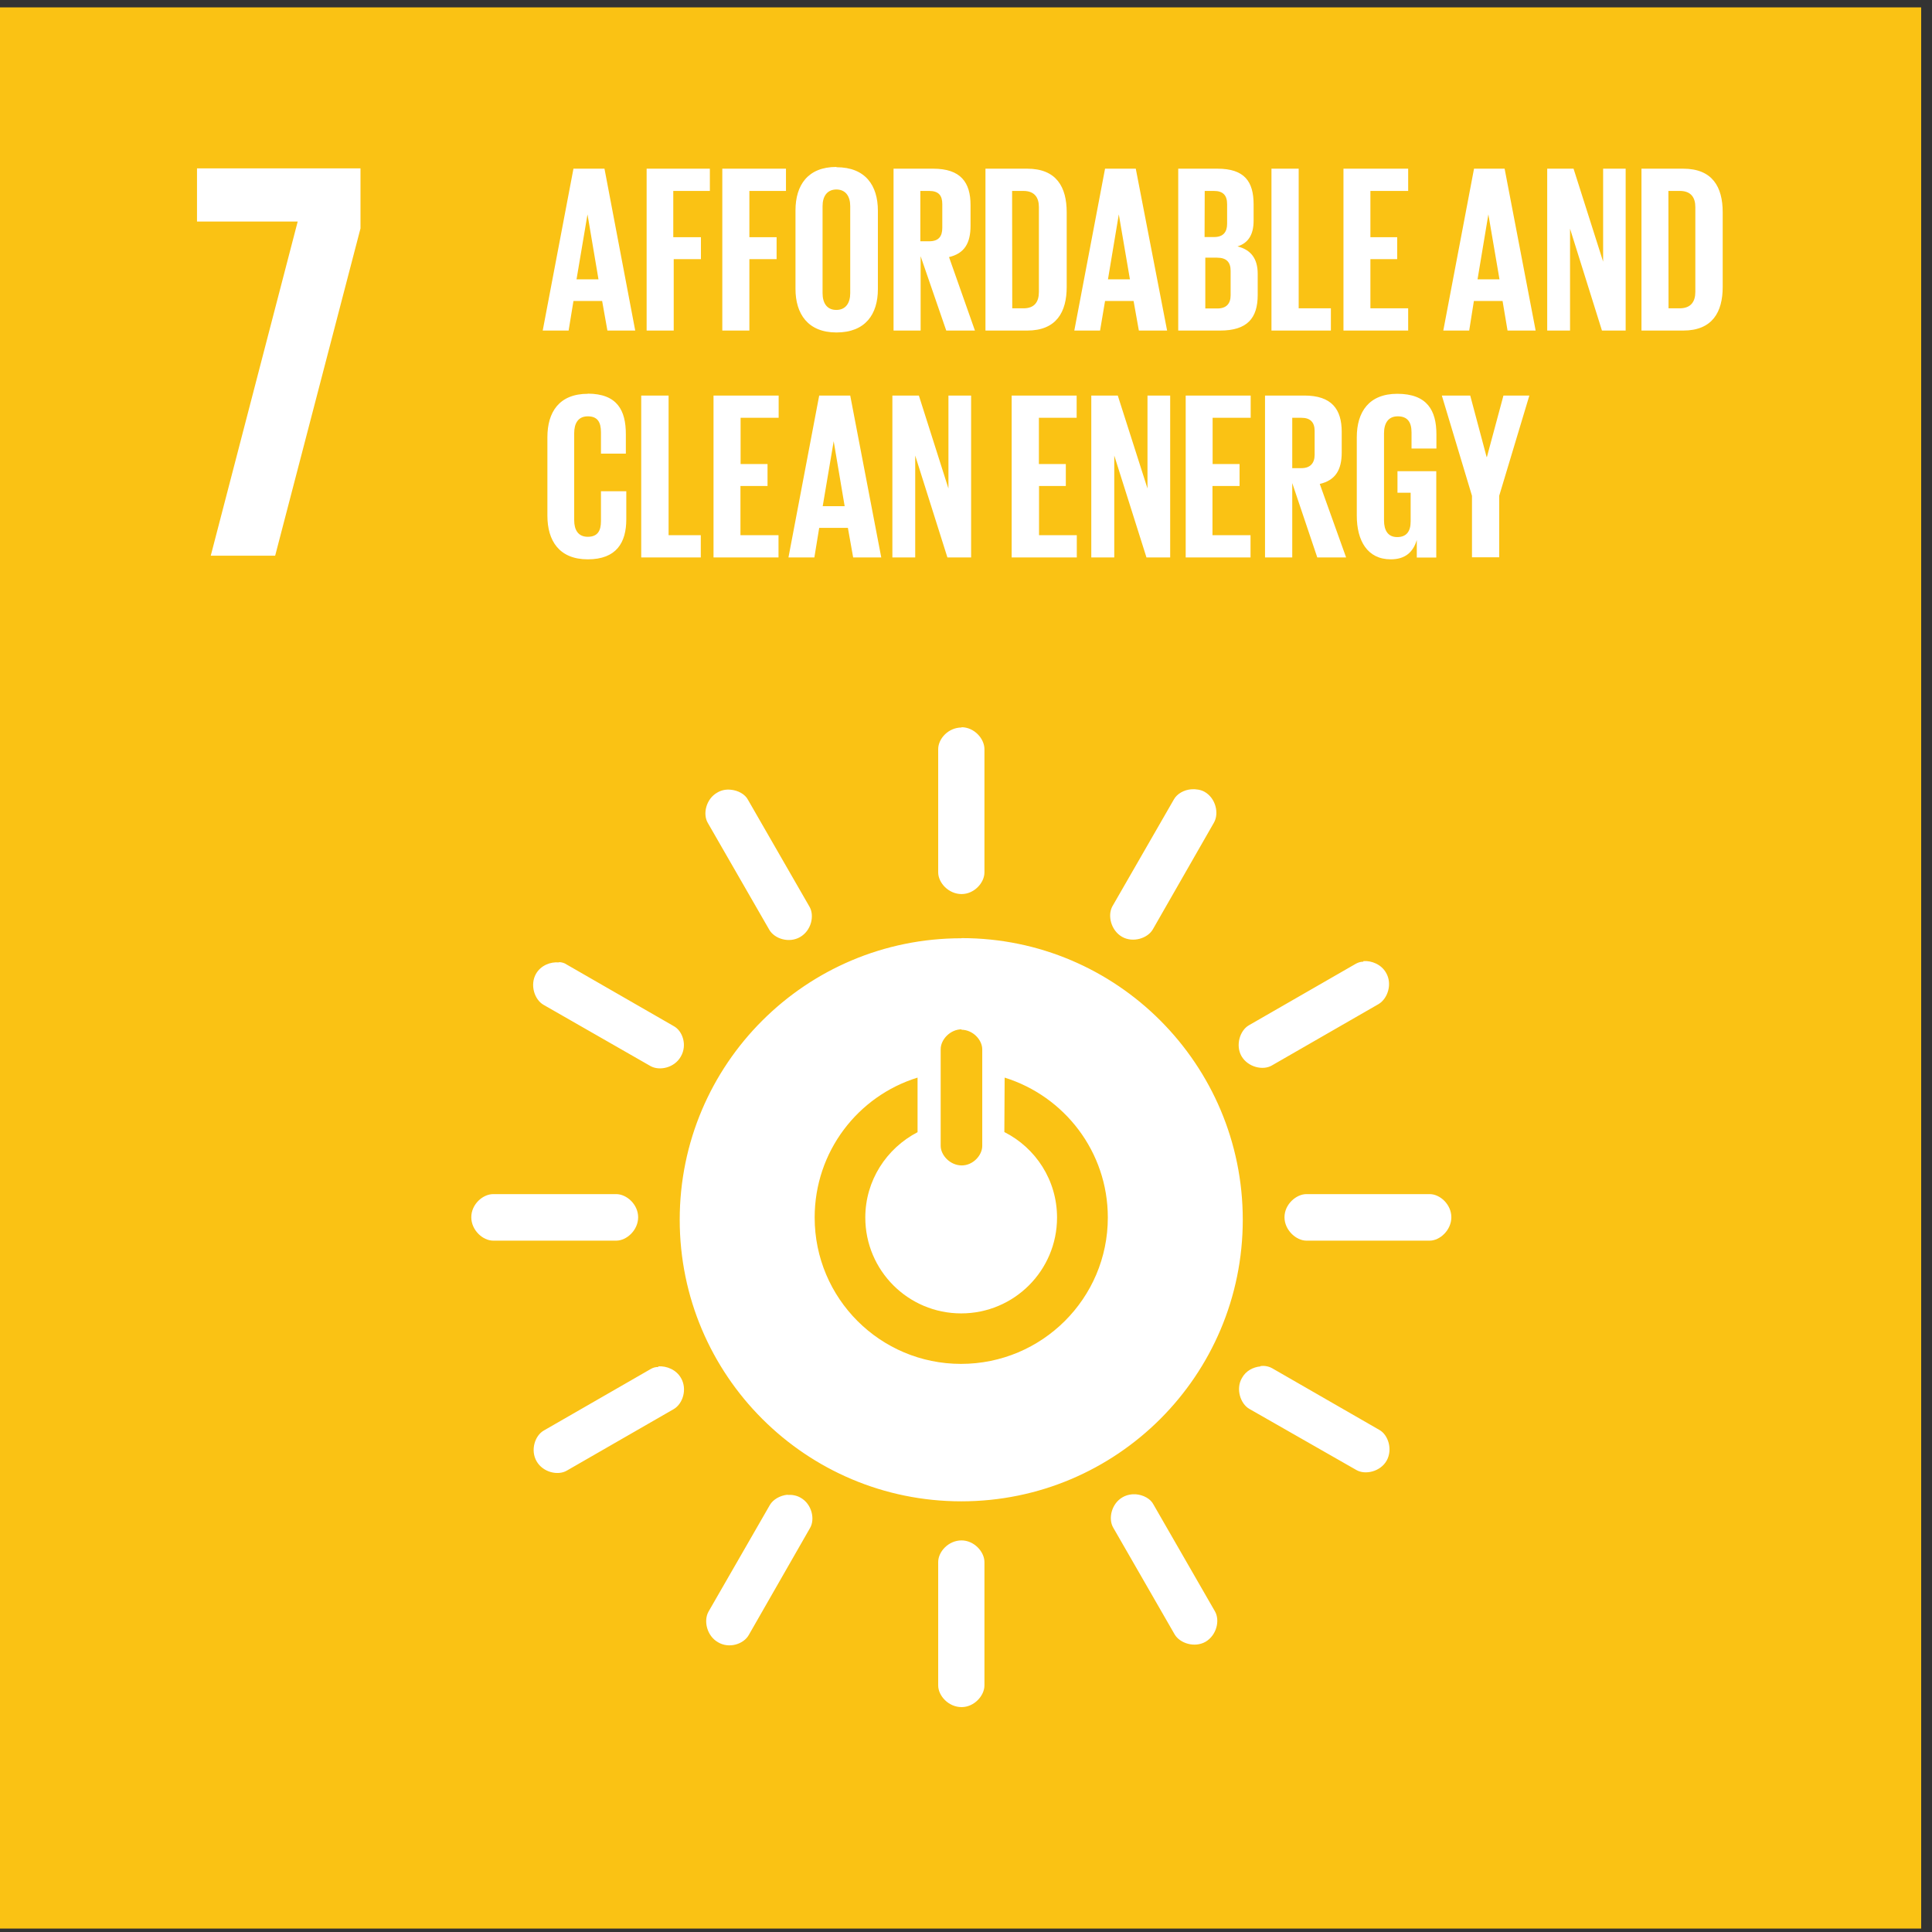 <?xml version="1.0" encoding="UTF-8"?>
<svg xmlns="http://www.w3.org/2000/svg" xmlns:xlink="http://www.w3.org/1999/xlink" width="132px" height="132px" viewBox="0 0 132 132" version="1.1">
  <rect x="0" y="0" width="132" height="132" fill="#333333" stroke="none"/>
  <desc>Created with Sketch.</desc>
  <defs></defs>
  <g id="Page-1" stroke="none" stroke-width="1" fill="none" fill-rule="evenodd">
    <g id="SDG" transform="translate(0, -233)" fill-rule="nonzero">
      <g id="Group" transform="translate(0, 233.505)">
        <polygon id="Shape" fill="#FAC214" points="0 131.26 131.26 131.26 131.26 0 0 0"></polygon>
        <path d="M65.7,49.2 C64.8,49.2 64.1,49.96 64.1,50.68 L64.1,59.1 C64.1,59.8 64.8,60.58 65.7,60.58 C66.56,60.58 67.26,59.81 67.26,59.1 L67.26,50.68 C67.26,49.96 66.56,49.18 65.69,49.18 L65.7,49.2 Z M81.4,53.42 C80.9,53.46 80.42,53.72 80.2,54.12 L76,61.42 C75.66,62.04 75.9,63.06 76.66,63.5 C77.41,63.93 78.41,63.6 78.76,63 L82.94,55.7 C83.3,55.07 83.07,54.04 82.31,53.6 C82.05,53.45 81.71,53.4 81.41,53.42 L81.4,53.42 Z M49.9,53.45 C49.6,53.42 49.28,53.48 49,53.65 C48.24,54.08 48,55.11 48.36,55.72 L52.56,63.02 C52.92,63.64 53.91,63.95 54.66,63.52 C55.43,63.08 55.66,62.06 55.31,61.45 L51.11,54.15 C50.91,53.75 50.41,53.49 49.91,53.45 L49.9,53.45 Z M65.68,63.6 C55.06,63.6 46.44,72.2 46.44,82.83 C46.44,93.46 55.06,102.07 65.68,102.07 C76.3,102.07 84.91,93.47 84.91,82.83 C84.91,72.21 76.31,63.59 65.71,63.59 L65.68,63.6 Z M93.15,65.2 C92.95,65.2 92.78,65.26 92.62,65.35 L85.32,69.55 C84.72,69.9 84.4,70.9 84.82,71.65 C85.26,72.41 86.29,72.65 86.9,72.29 L94.2,68.09 C94.82,67.71 95.14,66.71 94.7,65.96 C94.38,65.39 93.72,65.12 93.15,65.16 L93.15,65.2 Z M38.18,65.25 C37.61,65.2 36.95,65.45 36.62,66.03 C36.19,66.79 36.52,67.8 37.14,68.15 L44.44,72.33 C45.06,72.68 46.08,72.45 46.51,71.69 C46.97,70.92 46.65,69.92 46.01,69.59 L38.71,65.39 C38.57,65.29 38.39,65.24 38.21,65.23 L38.18,65.25 Z M65.68,69.85 C66.48,69.85 67.11,70.55 67.11,71.19 L67.11,77.79 C67.11,78.42 66.49,79.12 65.71,79.12 C64.91,79.12 64.27,78.42 64.27,77.78 L64.27,71.18 C64.27,70.52 64.92,69.82 65.71,69.82 L65.68,69.85 Z M68.64,73.12 C72.72,74.39 75.69,78.18 75.69,82.68 C75.69,88.21 71.19,92.68 65.66,92.68 C60.14,92.68 55.66,88.21 55.66,82.68 C55.66,78.18 58.61,74.38 62.69,73.12 L62.69,76.85 C60.57,77.95 59.12,80.15 59.12,82.68 C59.12,86.3 62.05,89.23 65.67,89.23 C69.29,89.23 72.22,86.3 72.22,82.68 C72.22,80.13 70.76,77.92 68.62,76.84 L68.64,73.12 Z M33.7,81.08 C32.98,81.08 32.2,81.78 32.2,82.66 C32.2,83.54 32.98,84.26 33.7,84.26 L42.1,84.26 C42.82,84.26 43.6,83.54 43.6,82.66 C43.6,81.79 42.82,81.08 42.1,81.08 L33.7,81.08 Z M89.26,81.08 C88.56,81.08 87.76,81.78 87.76,82.66 C87.76,83.54 88.56,84.26 89.26,84.26 L97.68,84.26 C98.38,84.26 99.16,83.54 99.16,82.66 C99.16,81.79 98.39,81.08 97.68,81.08 L89.26,81.08 Z M86.12,92.85 C85.62,92.9 85.12,93.15 84.85,93.65 C84.42,94.39 84.75,95.4 85.35,95.75 L92.67,99.93 C93.27,100.28 94.31,100.05 94.74,99.29 C95.17,98.52 94.84,97.52 94.24,97.19 L86.94,92.99 C86.7,92.85 86.41,92.79 86.12,92.83 L86.12,92.85 Z M44.98,92.89 C44.78,92.89 44.61,92.94 44.46,93.03 L37.16,97.23 C36.54,97.58 36.23,98.58 36.66,99.33 C37.09,100.09 38.12,100.33 38.73,99.97 L46.03,95.77 C46.65,95.41 46.97,94.41 46.53,93.65 C46.21,93.08 45.55,92.81 44.98,92.85 L44.98,92.89 Z M77.6,101.59 C77.3,101.57 76.98,101.63 76.7,101.79 C75.94,102.22 75.7,103.26 76.06,103.87 L80.26,111.17 C80.62,111.77 81.61,112.09 82.36,111.67 C83.13,111.22 83.36,110.2 83.01,109.59 L78.81,102.29 C78.61,101.89 78.11,101.63 77.61,101.59 L77.6,101.59 Z M53.8,101.62 C53.3,101.67 52.82,101.94 52.6,102.32 L48.4,109.62 C48.06,110.25 48.3,111.27 49.06,111.7 C49.81,112.15 50.81,111.83 51.16,111.2 L55.34,103.9 C55.7,103.3 55.47,102.26 54.71,101.83 C54.45,101.67 54.11,101.61 53.81,101.63 L53.8,101.62 Z M65.7,104.74 C64.8,104.74 64.1,105.51 64.1,106.22 L64.1,114.65 C64.1,115.35 64.8,116.13 65.7,116.13 C66.56,116.13 67.26,115.35 67.26,114.65 L67.26,106.22 C67.26,105.52 66.56,104.74 65.69,104.74 L65.7,104.74 Z" id="Shape" fill="#FFFFFF"></path>
        <polygon id="Shape" fill="#FFFFFF" points="13.46 14.63 20.34 14.63 14.4 37.46 18.8 37.46 24.63 15.1 24.63 11 13.46 11"></polygon>
        <path d="M57.15,10.9 C55.19,10.9 54.35,12.15 54.35,13.87 L54.35,19.23 C54.35,20.93 55.19,22.21 57.15,22.21 C59.13,22.21 59.98,20.96 59.98,19.25 L59.98,13.89 C59.98,12.17 59.13,10.92 57.15,10.92 L57.15,10.9 Z M39.18,11.02 L37.08,22.08 L38.85,22.08 L39.18,20.06 L41.14,20.06 L41.5,22.08 L43.4,22.08 L41.3,11.02 L39.18,11.02 Z M44.18,11.02 L44.18,22.08 L46.03,22.08 L46.03,17.2 L47.89,17.2 L47.89,15.7 L46,15.7 L46,12.54 L48.5,12.54 L48.5,11.02 L44.18,11.02 Z M49.35,11.02 L49.35,22.08 L51.2,22.08 L51.2,17.2 L53.06,17.2 L53.06,15.7 L51.2,15.7 L51.2,12.54 L53.7,12.54 L53.7,11.02 L49.35,11.02 Z M61.05,11.02 L61.05,22.08 L62.9,22.08 L62.9,17 L64.65,22.08 L66.61,22.08 L64.84,17.06 C65.9,16.81 66.31,16.1 66.31,14.92 L66.31,13.5 C66.31,11.96 65.64,11.02 63.76,11.02 L61.05,11.02 Z M67.33,11.02 L67.33,22.08 L70.18,22.08 C72.18,22.08 72.88,20.81 72.88,19.1 L72.88,14 C72.88,12.27 72.18,11.02 70.18,11.02 L67.33,11.02 Z M75.5,11.02 L73.4,22.08 L75.16,22.08 L75.5,20.06 L77.45,20.06 L77.81,22.08 L79.74,22.08 L77.6,11.02 L75.5,11.02 Z M80.5,11.02 L80.5,22.08 L83.36,22.08 C85.22,22.08 85.93,21.23 85.93,19.65 L85.93,18.2 C85.93,17.17 85.47,16.56 84.55,16.33 C85.3,16.1 85.65,15.5 85.65,14.58 L85.65,13.46 C85.65,11.9 85.03,11.02 83.18,11.02 L80.5,11.02 Z M86.87,11.02 L86.87,22.08 L90.93,22.08 L90.93,20.56 L88.73,20.56 L88.73,11.02 L86.87,11.02 Z M91.79,11.02 L91.79,22.08 L96.21,22.08 L96.21,20.56 L93.63,20.56 L93.63,17.2 L95.46,17.2 L95.46,15.7 L93.63,15.7 L93.63,12.54 L96.21,12.54 L96.21,11.02 L91.79,11.02 Z M100.71,11.02 L98.61,22.08 L100.38,22.08 L100.7,20.06 L102.66,20.06 L103,22.08 L104.92,22.08 L102.8,11.02 L100.71,11.02 Z M105.71,11.02 L105.71,22.08 L107.27,22.08 L107.27,15.12 L109.45,22.08 L111.07,22.08 L111.07,11.02 L109.53,11.02 L109.53,17.37 L107.51,11.02 L105.71,11.02 Z M112.15,11.02 L112.15,22.08 L115,22.08 C117,22.08 117.7,20.81 117.7,19.1 L117.7,14 C117.7,12.27 117,11.02 115,11.02 L112.15,11.02 Z M57.13,12.44 C57.79,12.44 58.09,12.92 58.09,13.58 L58.09,19.52 C58.09,20.19 57.79,20.67 57.14,20.67 C56.49,20.67 56.2,20.19 56.2,19.52 L56.2,13.58 C56.2,12.92 56.5,12.44 57.16,12.44 L57.13,12.44 Z M62.88,12.54 L63.48,12.54 C64.12,12.54 64.38,12.84 64.38,13.44 L64.38,15.06 C64.38,15.66 64.12,15.98 63.48,15.98 L62.88,15.98 L62.88,12.54 Z M69.15,12.54 L69.92,12.54 C70.69,12.54 70.98,13 70.98,13.64 L70.98,19.44 C70.98,20.1 70.7,20.56 69.93,20.56 L69.16,20.56 L69.15,12.54 Z M82.31,12.54 L82.94,12.54 C83.56,12.54 83.84,12.84 83.84,13.44 L83.84,14.79 C83.84,15.36 83.56,15.69 82.96,15.69 L82.3,15.69 L82.31,12.54 Z M113.99,12.54 L114.77,12.54 C115.54,12.54 115.83,13 115.83,13.64 L115.83,19.44 C115.83,20.1 115.53,20.56 114.76,20.56 L114,20.56 L113.99,12.54 Z M40.14,14.14 L40.89,18.58 L39.39,18.58 L40.14,14.14 Z M76.44,14.14 L77.2,18.58 L75.7,18.58 L76.44,14.14 Z M101.69,14.14 L102.45,18.58 L100.95,18.58 L101.69,14.14 Z M82.35,17.1 L83.15,17.1 C83.81,17.1 84.08,17.42 84.08,18 L84.08,19.67 C84.08,20.25 83.78,20.57 83.18,20.57 L82.35,20.57 L82.35,17.1 Z M40.17,26.4 C38.21,26.4 37.4,27.64 37.4,29.37 L37.4,34.73 C37.4,36.43 38.2,37.71 40.16,37.71 C42.12,37.71 42.79,36.56 42.79,34.98 L42.79,33.06 L41.06,33.06 L41.06,35.1 C41.06,35.76 40.83,36.17 40.16,36.17 C39.5,36.17 39.23,35.7 39.23,35.03 L39.23,29.1 C39.23,28.42 39.5,27.94 40.16,27.94 C40.83,27.94 41.06,28.34 41.06,29.04 L41.06,30.49 L42.76,30.49 L42.76,29.16 C42.76,27.54 42.18,26.39 40.14,26.39 L40.17,26.4 Z M95.47,26.4 C93.53,26.4 92.7,27.64 92.7,29.37 L92.7,34.73 C92.7,36.43 93.42,37.71 95.02,37.71 C96.02,37.71 96.55,37.21 96.8,36.39 L96.8,37.59 L98.13,37.59 L98.13,31.69 L95.48,31.69 L95.48,33.16 L96.38,33.16 L96.38,35.12 C96.38,35.82 96.08,36.19 95.46,36.19 C94.82,36.19 94.56,35.72 94.56,35.05 L94.56,29.1 C94.56,28.42 94.84,27.94 95.5,27.94 C96.17,27.94 96.44,28.34 96.44,29.04 L96.44,30.14 L98.14,30.14 L98.14,29.17 C98.14,27.55 97.52,26.4 95.46,26.4 L95.47,26.4 Z M43.81,26.52 L43.81,37.58 L47.88,37.58 L47.88,36.06 L45.68,36.06 L45.68,26.52 L43.81,26.52 Z M48.75,26.52 L48.75,37.58 L53.19,37.58 L53.19,36.06 L50.59,36.06 L50.59,32.7 L52.44,32.7 L52.44,31.2 L50.6,31.2 L50.6,28.04 L53.2,28.04 L53.2,26.52 L48.75,26.52 Z M55.97,26.52 L53.87,37.58 L55.64,37.58 L55.97,35.56 L57.93,35.56 L58.29,37.58 L60.21,37.58 L58.09,26.52 L55.97,26.52 Z M60.97,26.52 L60.97,37.58 L62.53,37.58 L62.53,30.62 L64.73,37.58 L66.35,37.58 L66.35,26.52 L64.8,26.52 L64.8,32.87 L62.78,26.52 L60.97,26.52 Z M69.12,26.52 L69.12,37.58 L73.57,37.58 L73.57,36.06 L70.99,36.06 L70.99,32.7 L72.82,32.7 L72.82,31.2 L70.98,31.2 L70.98,28.04 L73.56,28.04 L73.56,26.52 L69.12,26.52 Z M74.56,26.52 L74.56,37.58 L76.13,37.58 L76.13,30.62 L78.33,37.58 L79.95,37.58 L79.95,26.52 L78.4,26.52 L78.4,32.87 L76.37,26.52 L74.56,26.52 Z M81.01,26.52 L81.01,37.58 L85.44,37.58 L85.44,36.06 L82.84,36.06 L82.84,32.7 L84.69,32.7 L84.69,31.2 L82.85,31.2 L82.85,28.04 L85.45,28.04 L85.45,26.52 L81.01,26.52 Z M86.43,26.52 L86.43,37.58 L88.29,37.58 L88.29,32.5 L90,37.58 L91.97,37.58 L90.17,32.56 C91.24,32.31 91.67,31.6 91.67,30.41 L91.67,29 C91.67,27.46 90.99,26.52 89.12,26.52 L86.43,26.52 Z M98.51,26.52 L100.57,33.37 L100.57,37.57 L102.43,37.57 L102.43,33.37 L104.49,26.52 L102.72,26.52 L101.59,30.72 L101.57,30.72 L100.45,26.52 L98.51,26.52 Z M88.29,28.04 L88.92,28.04 C89.52,28.04 89.82,28.34 89.82,28.94 L89.82,30.56 C89.82,31.14 89.52,31.48 88.92,31.48 L88.29,31.48 L88.29,28.04 Z M56.96,29.64 L57.71,34.08 L56.21,34.08 L56.96,29.64 Z" id="Shape" fill="#FFFFFF"></path>
      </g>
    </g>
  </g>
</svg>
